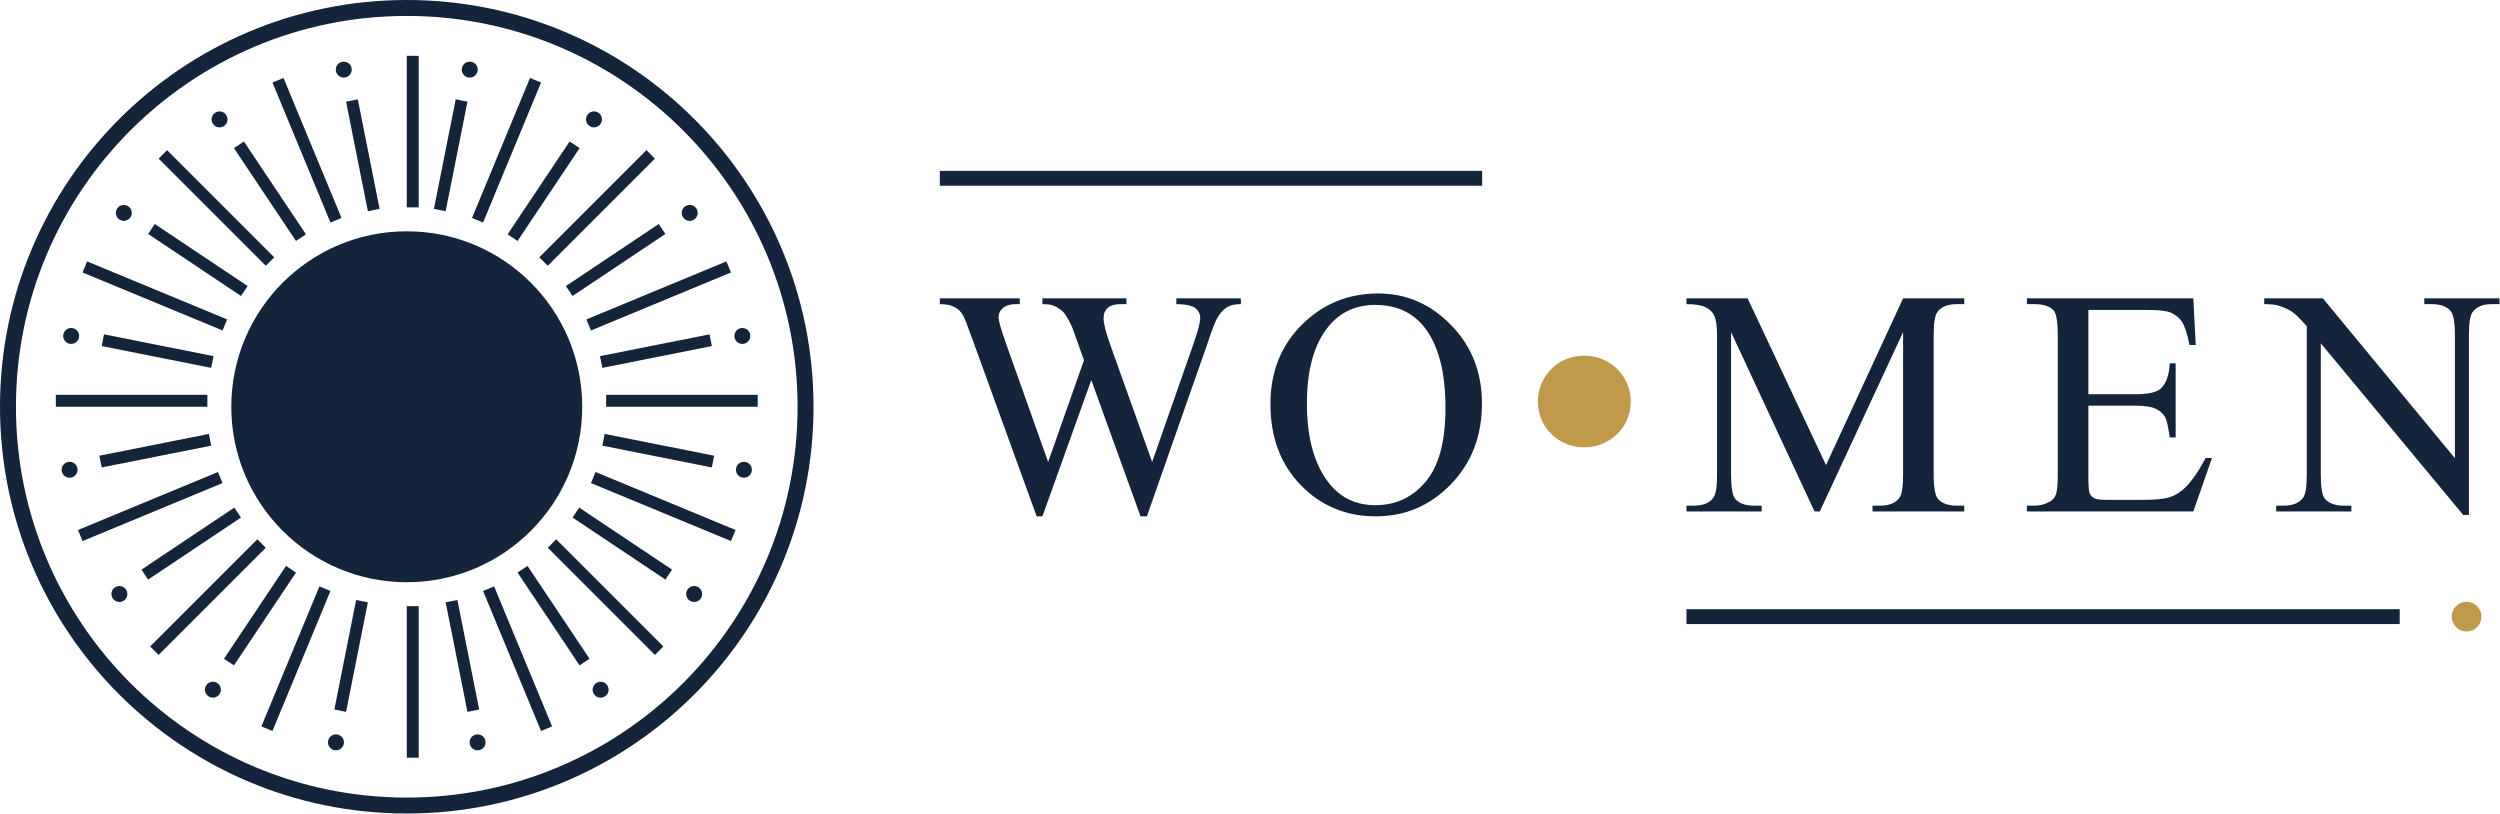 <svg width="673" height="219" viewBox="0 0 673 219" fill="none" xmlns="http://www.w3.org/2000/svg">
<path d="M426.451 120.407C424.182 120.407 422.079 119.86 420.142 118.768C418.261 117.676 416.767 116.202 415.66 114.345C414.553 112.434 414 110.359 414 108.12C414 105.826 414.553 103.751 415.66 101.894C416.767 99.983 418.261 98.481 420.142 97.389C422.079 96.297 424.182 95.751 426.451 95.751C428.775 95.751 430.878 96.297 432.759 97.389C434.696 98.481 436.218 99.983 437.325 101.894C438.431 103.751 438.985 105.826 438.985 108.12C438.985 110.359 438.431 112.434 437.325 114.345C436.218 116.202 434.696 117.676 432.759 118.768C430.878 119.86 428.775 120.407 426.451 120.407Z" fill="#C1994B"/>
<path d="M371.028 79C378.575 79 385.106 81.835 390.623 87.505C396.169 93.147 398.941 100.199 398.941 108.661C398.941 117.378 396.154 124.614 390.58 130.368C385.006 136.123 378.26 139 370.342 139C362.338 139 355.606 136.193 350.147 130.58C344.716 124.966 342 117.702 342 108.788C342 99.677 345.144 92.244 351.433 86.489C356.893 81.496 363.424 79 371.028 79ZM370.213 82.089C365.011 82.089 360.838 83.993 357.693 87.801C353.777 92.54 351.819 99.48 351.819 108.619C351.819 117.984 353.849 125.192 357.908 130.241C361.023 134.078 365.14 135.996 370.256 135.996C375.716 135.996 380.218 133.894 383.763 129.691C387.336 125.488 389.122 118.859 389.122 109.804C389.122 99.987 387.164 92.667 383.248 87.843C380.104 84.007 375.759 82.089 370.213 82.089Z" fill="#13243B"/>
<path d="M334.039 80.312V81.877C332.524 81.877 331.294 82.145 330.351 82.681C329.408 83.217 328.507 84.219 327.65 85.686C327.078 86.673 326.178 89.028 324.949 92.752L308.741 139H307.026L293.777 102.315L280.613 139H279.07L261.79 91.356C260.504 87.801 259.689 85.7 259.346 85.051C258.774 83.979 257.988 83.189 256.988 82.681C256.016 82.145 254.687 81.877 253 81.877V80.312H274.525V81.877H273.495C271.98 81.877 270.823 82.216 270.022 82.893C269.222 83.57 268.822 84.388 268.822 85.347C268.822 86.334 269.451 88.605 270.708 92.159L282.157 124.36L291.804 96.983L290.089 92.159L288.717 88.309C288.117 86.898 287.445 85.657 286.702 84.585C286.33 84.049 285.873 83.598 285.33 83.231C284.615 82.724 283.9 82.357 283.186 82.131C282.643 81.962 281.785 81.877 280.613 81.877V80.312H303.253V81.877H301.709C300.108 81.877 298.936 82.216 298.193 82.893C297.45 83.57 297.078 84.487 297.078 85.643C297.078 87.082 297.721 89.592 299.008 93.175L310.156 124.36L321.218 92.752C322.476 89.254 323.105 86.828 323.105 85.474C323.105 84.825 322.89 84.219 322.462 83.654C322.061 83.09 321.547 82.695 320.918 82.47C319.832 82.075 318.417 81.877 316.673 81.877V80.312H334.039Z" fill="#13243B"/>
<path d="M609.534 80.312H625.313L660.859 123.344V90.255C660.859 86.729 660.458 84.529 659.658 83.654C658.6 82.47 656.928 81.877 654.641 81.877H652.626V80.312H672.864V81.877H670.806C668.348 81.877 666.604 82.611 665.575 84.078C664.946 84.98 664.632 87.04 664.632 90.255V138.619H663.088L624.756 92.413V127.745C624.756 131.271 625.142 133.471 625.913 134.346C627 135.53 628.672 136.123 630.93 136.123H632.988V137.688H612.75V136.123H614.765C617.252 136.123 619.01 135.389 620.039 133.922C620.668 133.02 620.982 130.961 620.982 127.745V87.844C619.296 85.897 618.01 84.614 617.124 83.993C616.266 83.372 614.994 82.794 613.307 82.258C612.478 82.004 611.221 81.877 609.534 81.877V80.312Z" fill="#13243B"/>
<path d="M562.189 83.443V106.123H574.966C578.282 106.123 580.497 105.629 581.612 104.642C583.099 103.344 583.928 101.059 584.099 97.787H585.686V117.759H584.099C583.699 114.966 583.299 113.175 582.899 112.385C582.384 111.398 581.541 110.622 580.369 110.058C579.197 109.494 577.396 109.212 574.966 109.212H562.189V128.126C562.189 130.664 562.303 132.216 562.532 132.78C562.76 133.316 563.161 133.753 563.732 134.092C564.304 134.402 565.39 134.557 566.991 134.557H576.853C580.14 134.557 582.527 134.332 584.013 133.88C585.5 133.429 586.929 132.54 588.301 131.214C590.073 129.466 591.889 126.828 593.747 123.302H595.462L590.445 137.688H545.638V136.123H547.696C549.068 136.123 550.369 135.798 551.598 135.15C552.513 134.698 553.127 134.021 553.442 133.119C553.785 132.216 553.956 130.368 553.956 127.576V90.298C553.956 86.659 553.585 84.416 552.841 83.57C551.812 82.442 550.097 81.877 547.696 81.877H545.638V80.312H590.445L591.088 92.879H589.416C588.816 89.86 588.144 87.787 587.401 86.659C586.686 85.53 585.614 84.67 584.185 84.078C583.041 83.654 581.026 83.443 578.139 83.443H562.189Z" fill="#13243B"/>
<path d="M488.474 137.688L466.006 89.409V127.745C466.006 131.271 466.392 133.471 467.163 134.346C468.221 135.53 469.893 136.123 472.18 136.123H474.238V137.688H454V136.123H456.058C458.516 136.123 460.26 135.389 461.289 133.922C461.918 133.02 462.232 130.961 462.232 127.745V90.255C462.232 87.717 461.947 85.883 461.375 84.755C460.975 83.937 460.232 83.26 459.145 82.724C458.088 82.159 456.373 81.877 454 81.877V80.312H470.465L491.561 125.206L512.313 80.312H528.778V81.877H526.763C524.276 81.877 522.518 82.611 521.489 84.078C520.86 84.98 520.546 87.04 520.546 90.255V127.745C520.546 131.271 520.946 133.471 521.747 134.346C522.804 135.53 524.476 136.123 526.763 136.123H528.778V137.688H504.081V136.123H506.139C508.626 136.123 510.37 135.389 511.37 133.922C511.999 133.02 512.313 130.961 512.313 127.745V89.409L489.889 137.688H488.474Z" fill="#13243B"/>
<line x1="253" y1="48" x2="399" y2="48" stroke="#13243B" stroke-width="4"/>
<line x1="454" y1="166" x2="646" y2="166" stroke="#13243B" stroke-width="4"/>
<circle cx="664" cy="166" r="4" fill="#C1994B"/>
<path d="M203.971 106.279V109.5H163.176V106.279H203.971Z" fill="#13243B"/>
<path d="M55.824 106.279V109.5H15.029V106.279H55.824Z" fill="#13243B"/>
<path d="M112.721 55.824H109.5V15.029H112.721V55.824Z" fill="#13243B"/>
<path d="M112.721 203.971H109.5V163.176H112.721V203.971Z" fill="#13243B"/>
<path d="M195.547 70.372L196.779 73.348L159.091 88.959L157.858 85.984L195.547 70.372Z" fill="#13243B"/>
<path d="M58.677 127.066L59.909 130.041L22.221 145.652L20.988 142.677L58.677 127.066Z" fill="#13243B"/>
<path d="M91.934 58.677L88.959 59.909L73.348 22.221L76.323 20.988L91.934 58.677Z" fill="#13243B"/>
<path d="M148.628 195.547L145.652 196.779L130.041 159.091L133.017 157.858L148.628 195.547Z" fill="#13243B"/>
<path d="M174.023 40.422L176.301 42.699L147.455 71.545L145.178 69.268L174.023 40.422Z" fill="#13243B"/>
<path d="M69.268 145.178L71.545 147.455L42.699 176.301L40.422 174.023L69.268 145.178Z" fill="#13243B"/>
<path d="M73.822 69.268L71.545 71.545L42.699 42.699L44.977 40.422L73.822 69.268Z" fill="#13243B"/>
<path d="M178.578 174.023L176.301 176.301L147.455 147.455L149.732 145.178L178.578 174.023Z" fill="#13243B"/>
<path d="M142.677 20.988L145.652 22.221L130.041 59.909L127.066 58.677L142.677 20.988Z" fill="#13243B"/>
<path d="M85.984 157.858L88.959 159.091L73.348 196.779L70.372 195.547L85.984 157.858Z" fill="#13243B"/>
<path d="M61.142 85.984L59.909 88.959L22.221 73.348L23.453 70.372L61.142 85.984Z" fill="#13243B"/>
<path d="M198.012 142.677L196.779 145.652L159.091 130.041L160.323 127.066L198.012 142.677Z" fill="#13243B"/>
<path d="M190.998 90.005L191.626 93.164L162.145 99.028L161.517 95.87L190.998 90.005Z" fill="#13243B"/>
<path d="M201.946 90.017C202.177 91.18 201.422 92.31 200.259 92.541C199.096 92.773 197.966 92.017 197.734 90.855C197.503 89.692 198.258 88.561 199.421 88.33C200.584 88.099 201.715 88.854 201.946 90.017Z" fill="#13243B"/>
<path d="M20.847 126.04C21.078 127.203 20.323 128.333 19.16 128.564C17.997 128.796 16.866 128.04 16.635 126.877C16.404 125.714 17.159 124.584 18.322 124.353C19.485 124.121 20.616 124.877 20.847 126.04Z" fill="#13243B"/>
<path d="M56.227 116.813L56.855 119.972L27.374 125.836L26.745 122.677L56.227 116.813Z" fill="#13243B"/>
<path d="M102.187 56.227L99.028 56.855L93.164 27.374L96.323 26.745L102.187 56.227Z" fill="#13243B"/>
<path d="M128.995 190.998L125.836 191.626L119.972 162.145L123.13 161.517L128.995 190.998Z" fill="#13243B"/>
<path d="M94.647 18.322C94.879 19.485 94.123 20.616 92.96 20.847C91.797 21.078 90.667 20.323 90.436 19.16C90.204 17.997 90.96 16.866 92.123 16.635C93.286 16.404 94.416 17.159 94.647 18.322Z" fill="#13243B"/>
<path d="M130.67 199.421C130.901 200.584 130.146 201.715 128.983 201.946C127.82 202.177 126.69 201.422 126.459 200.259C126.227 199.096 126.982 197.966 128.145 197.734C129.308 197.503 130.439 198.258 130.67 199.421Z" fill="#13243B"/>
<path d="M177.334 60.301L179.123 62.979L154.13 79.679L152.341 77.001L177.334 60.301Z" fill="#13243B"/>
<path d="M187.453 56.122C188.112 57.108 187.846 58.442 186.861 59.1C185.875 59.759 184.541 59.494 183.882 58.508C183.224 57.522 183.489 56.189 184.475 55.53C185.461 54.871 186.794 55.136 187.453 56.122Z" fill="#13243B"/>
<path d="M33.925 158.707C34.583 159.693 34.318 161.026 33.332 161.685C32.346 162.344 31.013 162.078 30.354 161.092C29.695 160.106 29.96 158.773 30.947 158.114C31.932 157.456 33.266 157.721 33.925 158.707Z" fill="#13243B"/>
<path d="M63.08 136.643L64.87 139.321L39.877 156.021L38.087 153.343L63.08 136.643Z" fill="#13243B"/>
<path d="M82.357 63.08L79.679 64.87L62.979 39.877L65.657 38.087L82.357 63.08Z" fill="#13243B"/>
<path d="M158.699 177.334L156.021 179.123L139.321 154.13L141.999 152.341L158.699 177.334Z" fill="#13243B"/>
<path d="M60.886 30.947C61.544 31.932 61.279 33.266 60.293 33.925C59.307 34.583 57.974 34.318 57.315 33.332C56.656 32.346 56.922 31.013 57.907 30.354C58.893 29.695 60.227 29.96 60.886 30.947Z" fill="#13243B"/>
<path d="M163.47 184.475C164.129 185.461 163.864 186.794 162.878 187.453C161.892 188.112 160.558 187.847 159.9 186.861C159.241 185.875 159.506 184.541 160.492 183.883C161.478 183.224 162.811 183.489 163.47 184.475Z" fill="#13243B"/>
<path d="M153.343 38.087L156.021 39.877L139.321 64.87L136.643 63.08L153.343 38.087Z" fill="#13243B"/>
<path d="M161.092 30.354C162.078 31.013 162.344 32.346 161.685 33.332C161.026 34.318 159.693 34.583 158.707 33.925C157.721 33.266 157.456 31.932 158.114 30.947C158.773 29.96 160.106 29.695 161.092 30.354Z" fill="#13243B"/>
<path d="M58.508 183.883C59.494 184.541 59.759 185.875 59.1 186.861C58.441 187.847 57.108 188.112 56.122 187.453C55.136 186.794 54.871 185.461 55.53 184.475C56.189 183.489 57.522 183.224 58.508 183.883Z" fill="#13243B"/>
<path d="M77.001 152.341L79.679 154.13L62.979 179.123L60.301 177.334L77.001 152.341Z" fill="#13243B"/>
<path d="M66.659 77.001L64.87 79.679L39.877 62.979L41.666 60.301L66.659 77.001Z" fill="#13243B"/>
<path d="M180.913 153.343L179.123 156.021L154.13 139.321L155.92 136.643L180.913 153.343Z" fill="#13243B"/>
<path d="M34.525 55.53C35.511 56.189 35.776 57.522 35.117 58.508C34.459 59.494 33.125 59.759 32.139 59.1C31.153 58.442 30.888 57.108 31.547 56.122C32.206 55.136 33.539 54.871 34.525 55.53Z" fill="#13243B"/>
<path d="M188.053 158.114C189.039 158.773 189.305 160.106 188.646 161.092C187.987 162.078 186.654 162.344 185.668 161.685C184.682 161.026 184.417 159.693 185.075 158.707C185.734 157.721 187.067 157.456 188.053 158.114Z" fill="#13243B"/>
<path d="M122.677 26.745L125.836 27.374L119.972 56.855L116.813 56.227L122.677 26.745Z" fill="#13243B"/>
<path d="M126.877 16.635C128.04 16.866 128.796 17.997 128.564 19.16C128.333 20.323 127.203 21.078 126.04 20.847C124.877 20.615 124.121 19.485 124.353 18.322C124.584 17.159 125.714 16.404 126.877 16.635Z" fill="#13243B"/>
<path d="M90.855 197.734C92.017 197.966 92.773 199.096 92.541 200.259C92.31 201.422 91.18 202.177 90.017 201.946C88.854 201.715 88.099 200.584 88.33 199.421C88.561 198.258 89.692 197.503 90.855 197.734Z" fill="#13243B"/>
<path d="M95.87 161.517L99.028 162.145L93.164 191.626L90.005 190.998L95.87 161.517Z" fill="#13243B"/>
<path d="M57.483 95.87L56.855 99.028L27.374 93.164L28.002 90.005L57.483 95.87Z" fill="#13243B"/>
<path d="M192.255 122.677L191.626 125.836L162.145 119.972L162.773 116.813L192.255 122.677Z" fill="#13243B"/>
<path d="M19.579 88.33C20.742 88.561 21.497 89.692 21.266 90.855C21.034 92.017 19.904 92.773 18.741 92.541C17.578 92.31 16.823 91.18 17.054 90.017C17.285 88.854 18.416 88.099 19.579 88.33Z" fill="#13243B"/>
<path d="M200.678 124.353C201.841 124.584 202.596 125.714 202.365 126.877C202.133 128.04 201.003 128.796 199.84 128.564C198.677 128.333 197.922 127.203 198.153 126.04C198.385 124.877 199.515 124.121 200.678 124.353Z" fill="#13243B"/>
<path d="M156.735 109.5C156.735 135.587 135.587 156.735 109.5 156.735C83.413 156.735 62.265 135.587 62.265 109.5C62.265 83.413 83.413 62.265 109.5 62.265C135.587 62.265 156.735 83.413 156.735 109.5Z" fill="#13243B"/>
<path d="M214.706 109.5C214.706 51.396 167.604 4.294 109.5 4.294C51.396 4.294 4.294 51.396 4.294 109.5C4.294 167.604 51.396 214.706 109.5 214.706C167.604 214.706 214.706 167.604 214.706 109.5ZM219 109.5C219 169.975 169.975 219 109.5 219C49.025 219 0 169.975 0 109.5C0 49.025 49.025 0 109.5 0C169.975 0 219 49.025 219 109.5Z" fill="#13243B"/>
</svg>
